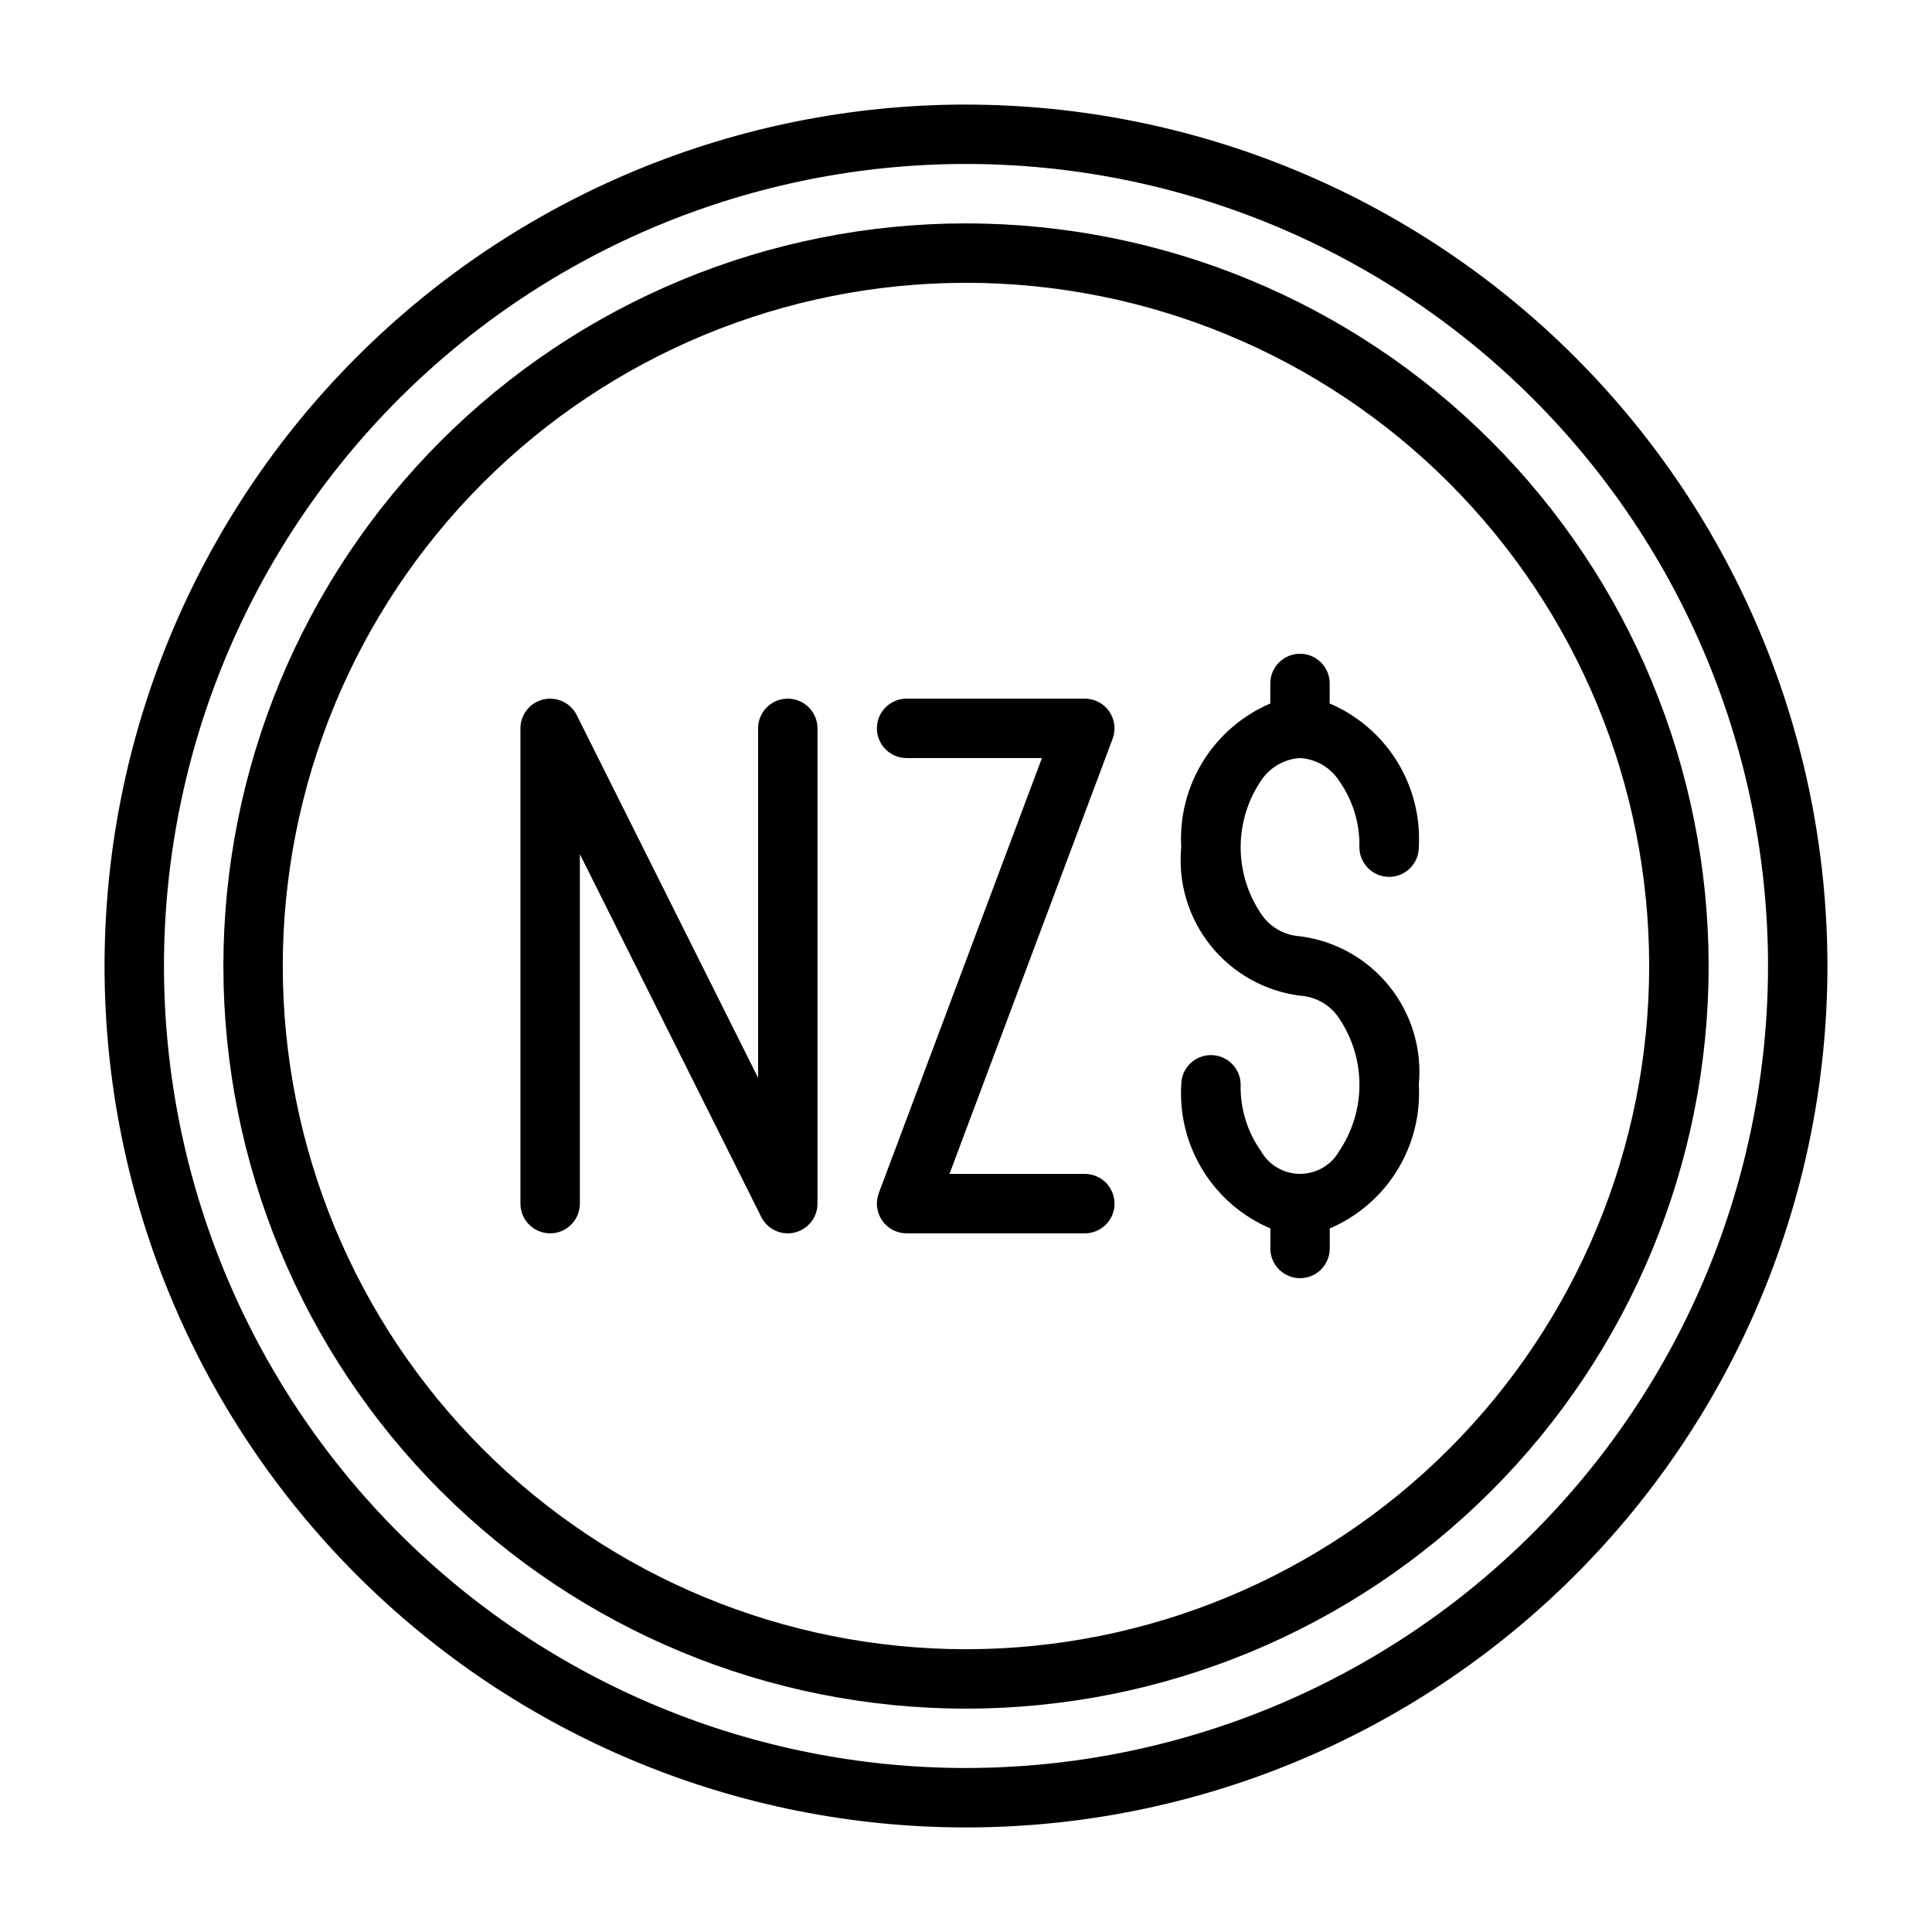 <?xml version="1.0" encoding="UTF-8"?>
<!-- Uploaded to: ICON Repo, www.iconrepo.com, Generator: ICON Repo Mixer Tools -->
<svg fill="#000000" width="800px" height="800px" version="1.1" viewBox="144 144 512 512" xmlns="http://www.w3.org/2000/svg">
 <g fill-rule="evenodd">
  <path d="m488.51 344.89c4.238 0.254 8.102 2.512 10.406 6.078 3.606 5.125 5.477 11.273 5.336 17.539 0 4.348 3.527 7.871 7.875 7.871s7.871-3.523 7.871-7.871c0.457-8.004-1.562-15.957-5.789-22.77-4.227-6.812-10.453-12.156-17.828-15.301v-5.305c0-4.348-3.523-7.875-7.871-7.875-4.348 0-7.871 3.527-7.871 7.875v5.305c-7.371 3.148-13.59 8.496-17.816 15.305-4.223 6.812-6.242 14.762-5.785 22.766-0.895 9.363 1.895 18.711 7.773 26.059 5.875 7.344 14.383 12.117 23.715 13.301 4.238 0.254 8.102 2.512 10.406 6.078 3.477 5.184 5.332 11.285 5.332 17.531 0 6.242-1.855 12.344-5.332 17.527-2.113 3.758-6.09 6.082-10.398 6.082s-8.285-2.324-10.398-6.082c-3.609-5.117-5.484-11.258-5.352-17.52 0-4.348-3.527-7.875-7.875-7.875s-7.871 3.527-7.871 7.875c-0.457 8.004 1.562 15.953 5.789 22.766s10.453 12.156 17.828 15.301v5.309c0 4.348 3.523 7.871 7.871 7.871s7.871-3.523 7.871-7.871v-5.309c7.371-3.148 13.59-8.492 17.816-15.305 4.223-6.812 6.242-14.762 5.785-22.762 0.895-9.367-1.895-18.715-7.773-26.059-5.875-7.348-14.383-12.117-23.715-13.305-4.231-0.258-8.09-2.516-10.391-6.074-3.477-5.188-5.332-11.289-5.332-17.531 0-6.246 1.855-12.348 5.332-17.531 2.297-3.566 6.156-5.828 10.391-6.094z"/>
  <path d="m400 171.71c-60.547 0-118.61 24.051-161.43 66.863s-66.863 100.88-66.863 161.43c0 60.543 24.051 118.61 66.863 161.42s100.88 66.867 161.43 66.867c60.543 0 118.61-24.055 161.42-66.867s66.867-100.88 66.867-161.42c-0.031-60.539-24.094-118.59-66.898-161.39-42.805-42.805-100.86-66.867-161.39-66.895zm0 440.83c-56.371 0-110.43-22.395-150.29-62.254-39.859-39.859-62.254-93.922-62.254-150.29 0-56.371 22.395-110.43 62.254-150.29s93.922-62.254 150.29-62.254c56.367 0 110.43 22.395 150.29 62.254 39.859 39.859 62.254 93.922 62.254 150.29-0.023 56.359-22.426 110.41-62.281 150.26s-93.902 62.258-150.26 62.281z"/>
  <path d="m400 203.2c-52.195 0-102.25 20.734-139.16 57.641s-57.641 86.965-57.641 139.16c0 52.191 20.734 102.25 57.641 139.16 36.906 36.91 86.965 57.645 139.16 57.645 52.191 0 102.25-20.734 139.16-57.645 36.91-36.906 57.645-86.965 57.645-139.16-0.027-52.188-20.77-102.23-57.672-139.13-36.902-36.902-86.941-57.645-139.13-57.668zm0 377.86c-48.02 0-94.074-19.074-128.03-53.031-33.957-33.953-53.031-80.004-53.031-128.02s19.074-94.074 53.031-128.03c33.953-33.957 80.008-53.031 128.03-53.031s94.07 19.074 128.02 53.031c33.957 33.953 53.031 80.008 53.031 128.03-0.02 48.012-19.102 94.051-53.055 128-33.949 33.953-79.988 53.035-128 53.055z"/>
  <path d="m352.77 329.15c-4.348 0-7.871 3.527-7.871 7.875v92.605l-48.066-96.133c-1.637-3.262-5.297-4.973-8.852-4.133-3.551 0.84-6.059 4.008-6.059 7.66v125.95c0 4.348 3.523 7.871 7.871 7.871 4.348 0 7.875-3.523 7.875-7.871v-92.609l48.066 96.133c1.633 3.266 5.297 4.977 8.848 4.137 3.551-0.844 6.059-4.012 6.059-7.66v-125.95c0-2.09-0.828-4.09-2.305-5.566-1.477-1.477-3.477-2.309-5.566-2.309z"/>
  <path d="m431.49 455.1h-35.867l43.234-115.31c0.91-2.418 0.574-5.129-0.898-7.25-1.469-2.125-3.887-3.394-6.469-3.394h-47.234c-4.348 0-7.871 3.527-7.871 7.875 0 4.348 3.523 7.871 7.871 7.871h35.863l-43.234 115.31h0.004c-0.91 2.418-0.574 5.129 0.895 7.254 1.473 2.121 3.891 3.391 6.473 3.391h47.234c4.348 0 7.871-3.523 7.871-7.871 0-4.348-3.523-7.875-7.871-7.875z"/>
 </g>
</svg>
